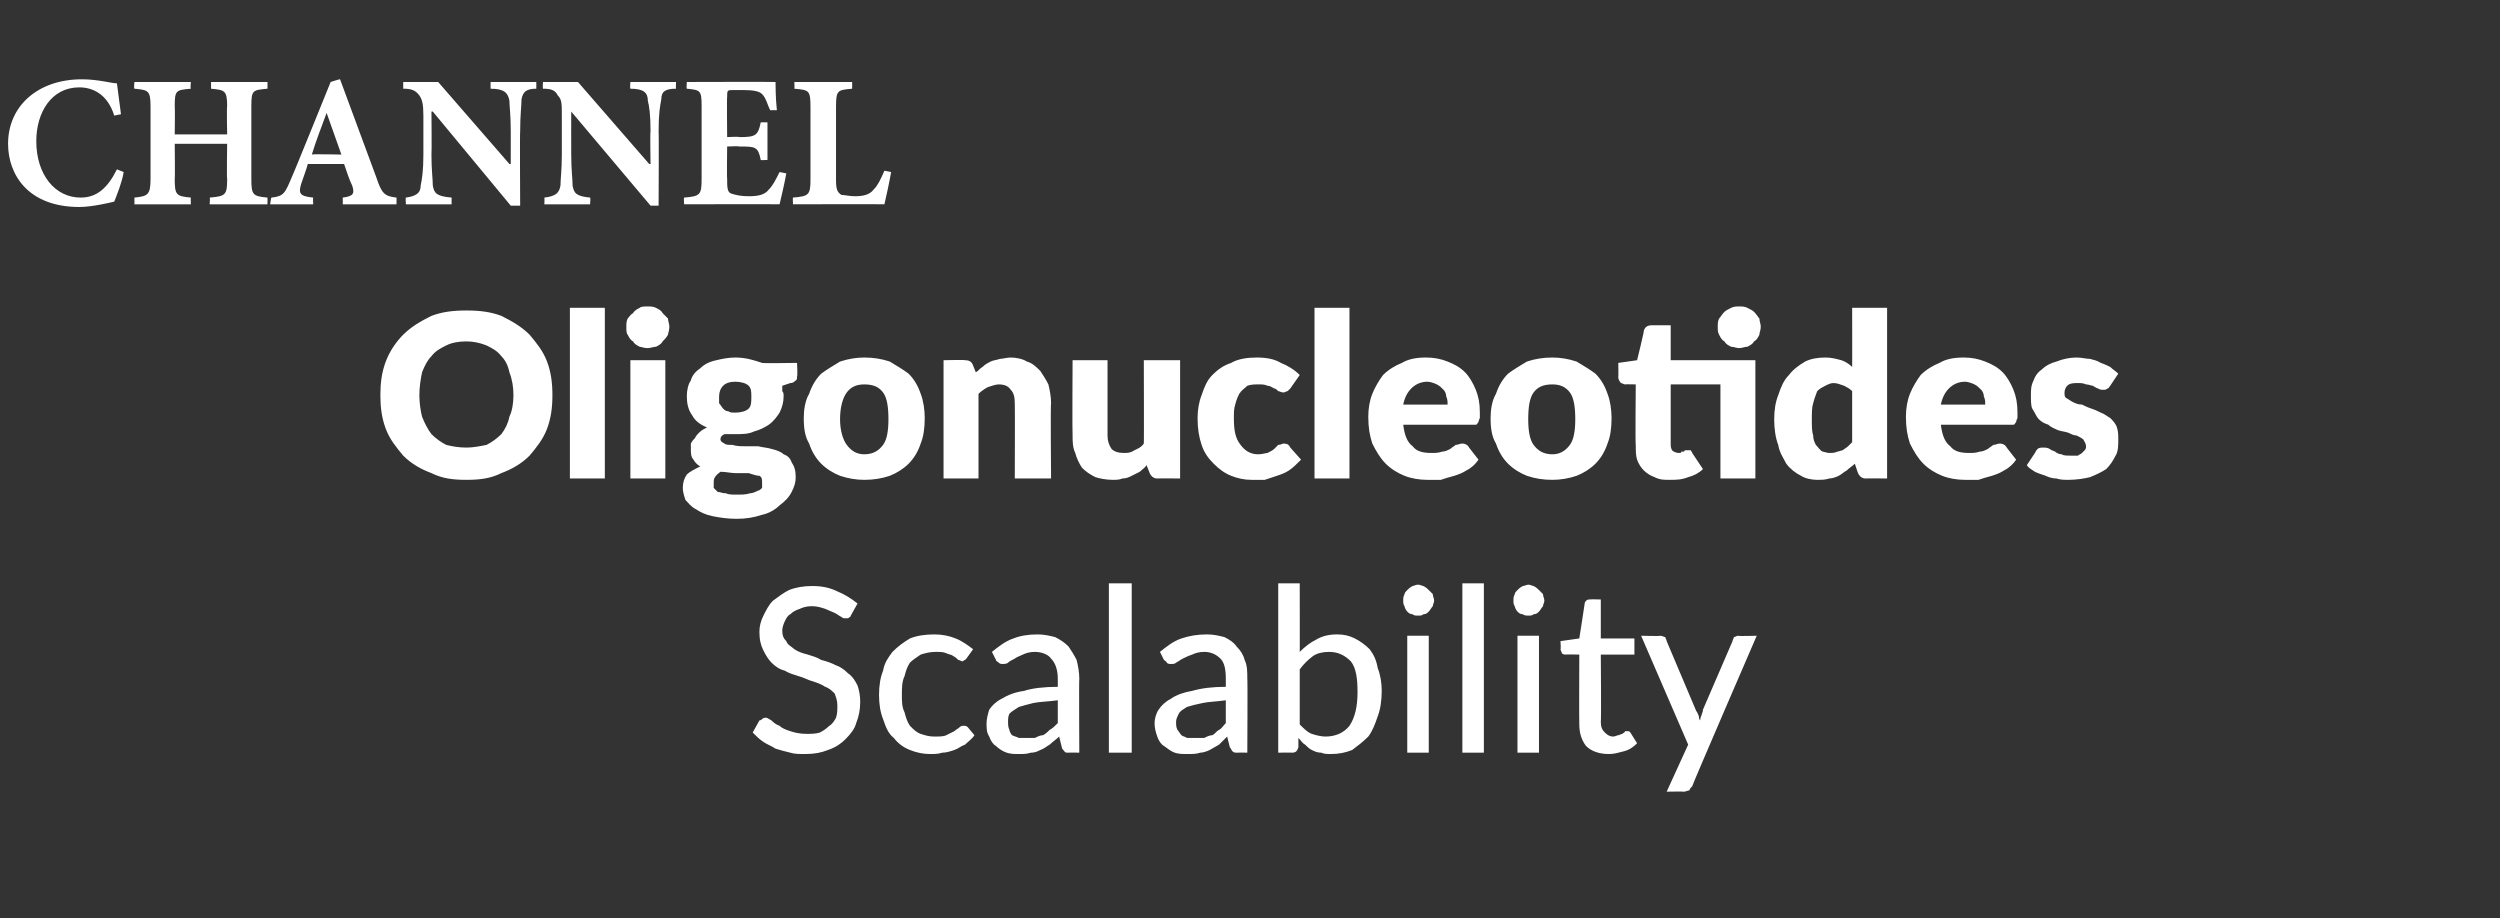 <?xml version="1.0" standalone="no"?>
<!DOCTYPE svg PUBLIC "-//W3C//DTD SVG 1.1//EN" "http://www.w3.org/Graphics/SVG/1.1/DTD/svg11.dtd">
<svg xmlns="http://www.w3.org/2000/svg" version="1.1" width="186px" height="68.3px" viewBox="0 -5 186 68.3" style="top:-5px">
  <rect x="0" y="-5" width="186" height="68.3" fill="#333333" stroke="none"/>
  <desc>CHANNEL Oligonucleotides Scalability</desc>
  <defs/>
  <g id="Polygon60649">
    <path d="M 63.3 40.8 C 63.3 40.9 63.2 40.9 63.1 41 C 63.1 41 63 41 62.9 41 C 62.8 41 62.7 41 62.6 40.9 C 62.4 40.8 62.3 40.7 62.1 40.6 C 61.9 40.5 61.6 40.4 61.4 40.3 C 61.1 40.2 60.8 40.1 60.4 40.1 C 60 40.1 59.7 40.2 59.5 40.3 C 59.2 40.4 59 40.5 58.8 40.7 C 58.6 40.8 58.5 41 58.4 41.2 C 58.3 41.4 58.2 41.7 58.2 41.9 C 58.2 42.3 58.3 42.5 58.5 42.7 C 58.6 43 58.9 43.1 59.1 43.3 C 59.4 43.5 59.7 43.6 60.1 43.7 C 60.4 43.8 60.8 43.9 61.1 44.1 C 61.5 44.2 61.8 44.3 62.2 44.5 C 62.5 44.6 62.8 44.8 63.1 45.1 C 63.4 45.3 63.6 45.6 63.8 46 C 63.9 46.3 64 46.7 64 47.2 C 64 47.8 63.9 48.3 63.7 48.8 C 63.6 49.2 63.3 49.6 62.9 50 C 62.6 50.3 62.2 50.6 61.6 50.8 C 61.1 51 60.6 51.1 59.9 51.1 C 59.5 51.1 59.1 51.1 58.8 51 C 58.4 50.9 58 50.8 57.7 50.7 C 57.4 50.5 57.1 50.4 56.8 50.2 C 56.5 50 56.3 49.8 56 49.5 C 56 49.5 56.5 48.6 56.5 48.6 C 56.6 48.6 56.7 48.5 56.7 48.5 C 56.8 48.4 56.9 48.4 57 48.4 C 57.1 48.4 57.2 48.5 57.4 48.6 C 57.5 48.7 57.7 48.9 58 49 C 58.2 49.2 58.5 49.3 58.8 49.4 C 59.1 49.5 59.5 49.6 60 49.6 C 60.3 49.6 60.7 49.6 61 49.5 C 61.2 49.4 61.5 49.2 61.7 49 C 61.9 48.9 62.1 48.6 62.2 48.4 C 62.3 48.1 62.3 47.8 62.3 47.5 C 62.3 47.1 62.2 46.9 62.1 46.6 C 61.9 46.4 61.7 46.2 61.4 46.1 C 61.1 45.9 60.8 45.8 60.5 45.7 C 60.1 45.6 59.8 45.4 59.4 45.3 C 59.1 45.2 58.7 45.1 58.4 44.9 C 58 44.8 57.7 44.6 57.4 44.3 C 57.2 44.1 57 43.8 56.8 43.4 C 56.6 43 56.5 42.6 56.5 42 C 56.5 41.6 56.6 41.2 56.8 40.8 C 57 40.4 57.2 40 57.5 39.7 C 57.9 39.4 58.3 39.1 58.7 38.9 C 59.2 38.7 59.8 38.6 60.4 38.6 C 61.1 38.6 61.7 38.7 62.3 39 C 62.8 39.2 63.3 39.5 63.8 39.9 C 63.8 39.9 63.3 40.8 63.3 40.8 Z M 71.9 44 C 71.9 44 71.8 44.1 71.8 44.1 C 71.7 44.1 71.7 44.2 71.6 44.2 C 71.5 44.2 71.4 44.1 71.3 44.1 C 71.2 44 71.1 43.9 70.9 43.8 C 70.8 43.7 70.6 43.7 70.4 43.6 C 70.2 43.5 69.9 43.5 69.6 43.5 C 69.2 43.5 68.8 43.6 68.5 43.7 C 68.2 43.9 67.9 44.1 67.7 44.3 C 67.5 44.6 67.4 44.9 67.3 45.3 C 67.1 45.7 67.1 46.2 67.1 46.7 C 67.1 47.2 67.1 47.6 67.3 48 C 67.4 48.4 67.5 48.7 67.7 49 C 68 49.3 68.2 49.5 68.5 49.6 C 68.8 49.7 69.1 49.8 69.5 49.8 C 69.9 49.8 70.2 49.8 70.4 49.7 C 70.6 49.6 70.8 49.5 71 49.4 C 71.1 49.3 71.3 49.2 71.4 49.1 C 71.5 49 71.6 49 71.7 49 C 71.8 49 71.9 49 72 49.1 C 72 49.1 72.5 49.7 72.5 49.7 C 72.3 50 72 50.2 71.8 50.4 C 71.5 50.5 71.3 50.7 71 50.8 C 70.7 50.9 70.4 51 70.1 51 C 69.8 51.1 69.5 51.1 69.2 51.1 C 68.7 51.1 68.2 51 67.7 50.8 C 67.2 50.6 66.8 50.3 66.5 49.9 C 66.1 49.6 65.9 49.1 65.7 48.5 C 65.5 48 65.4 47.4 65.4 46.7 C 65.4 46 65.5 45.4 65.7 44.9 C 65.8 44.3 66.1 43.9 66.4 43.5 C 66.8 43.1 67.2 42.8 67.7 42.5 C 68.2 42.3 68.8 42.2 69.5 42.2 C 70.1 42.2 70.6 42.3 71.1 42.5 C 71.6 42.7 72 43 72.4 43.3 C 72.4 43.3 71.9 44 71.9 44 Z M 78.7 47.1 C 78 47.2 77.4 47.2 76.9 47.3 C 76.5 47.4 76.1 47.5 75.8 47.6 C 75.5 47.8 75.3 47.9 75.1 48.1 C 75 48.3 75 48.5 75 48.7 C 75 48.9 75 49.1 75.1 49.3 C 75.1 49.4 75.2 49.6 75.3 49.7 C 75.5 49.8 75.6 49.8 75.8 49.9 C 75.9 49.9 76.1 49.9 76.3 49.9 C 76.6 49.9 76.8 49.9 77 49.9 C 77.2 49.8 77.4 49.7 77.6 49.7 C 77.8 49.6 78 49.4 78.1 49.3 C 78.3 49.2 78.5 49 78.7 48.8 C 78.7 48.8 78.7 47.1 78.7 47.1 Z M 73.8 43.5 C 74.3 43.1 74.8 42.7 75.4 42.5 C 75.9 42.3 76.5 42.2 77.2 42.2 C 77.7 42.2 78.1 42.3 78.5 42.4 C 78.9 42.6 79.2 42.8 79.5 43.1 C 79.7 43.4 79.9 43.7 80.1 44.1 C 80.2 44.5 80.3 45 80.3 45.5 C 80.27 45.47 80.3 51 80.3 51 C 80.3 51 79.54 50.98 79.5 51 C 79.4 51 79.2 51 79.2 50.9 C 79.1 50.8 79 50.7 79 50.6 C 79 50.6 78.8 49.8 78.8 49.8 C 78.6 50 78.3 50.2 78.1 50.4 C 77.9 50.5 77.7 50.7 77.4 50.8 C 77.2 50.9 77 51 76.7 51 C 76.4 51.1 76.1 51.1 75.8 51.1 C 75.5 51.1 75.2 51.1 74.9 51 C 74.6 50.9 74.3 50.7 74.1 50.5 C 73.9 50.4 73.7 50.1 73.6 49.8 C 73.4 49.5 73.4 49.2 73.4 48.8 C 73.4 48.5 73.5 48.1 73.6 47.8 C 73.8 47.5 74.1 47.2 74.5 47 C 75 46.7 75.5 46.5 76.2 46.4 C 76.8 46.2 77.7 46.1 78.7 46.1 C 78.7 46.1 78.7 45.5 78.7 45.5 C 78.7 44.8 78.5 44.3 78.2 44 C 78 43.7 77.5 43.5 77 43.5 C 76.6 43.5 76.3 43.6 76.1 43.7 C 75.9 43.8 75.6 43.9 75.5 44 C 75.3 44.1 75.1 44.2 75 44.3 C 74.9 44.4 74.7 44.4 74.6 44.4 C 74.5 44.4 74.4 44.4 74.3 44.3 C 74.2 44.2 74.1 44.2 74.1 44.1 C 74.1 44.1 73.8 43.5 73.8 43.5 Z M 84.2 38.4 L 84.2 51 L 82.5 51 L 82.5 38.4 L 84.2 38.4 Z M 91.2 47.1 C 90.5 47.2 90 47.2 89.5 47.3 C 89 47.4 88.6 47.5 88.3 47.6 C 88 47.8 87.8 47.9 87.7 48.1 C 87.6 48.3 87.5 48.5 87.5 48.7 C 87.5 48.9 87.5 49.1 87.6 49.3 C 87.7 49.4 87.8 49.6 87.9 49.7 C 88 49.8 88.2 49.8 88.3 49.9 C 88.5 49.9 88.7 49.9 88.9 49.9 C 89.1 49.9 89.4 49.9 89.6 49.9 C 89.8 49.8 90 49.7 90.2 49.7 C 90.4 49.6 90.5 49.4 90.7 49.3 C 90.9 49.2 91 49 91.2 48.8 C 91.2 48.8 91.2 47.1 91.2 47.1 Z M 86.3 43.5 C 86.8 43.1 87.3 42.7 87.9 42.5 C 88.5 42.3 89.1 42.2 89.8 42.2 C 90.3 42.2 90.7 42.3 91.1 42.4 C 91.5 42.6 91.8 42.8 92 43.1 C 92.3 43.4 92.5 43.7 92.6 44.1 C 92.8 44.5 92.8 45 92.8 45.5 C 92.83 45.47 92.8 51 92.8 51 C 92.8 51 92.09 50.98 92.1 51 C 91.9 51 91.8 51 91.7 50.9 C 91.6 50.8 91.6 50.7 91.5 50.6 C 91.5 50.6 91.3 49.8 91.3 49.8 C 91.1 50 90.9 50.2 90.7 50.4 C 90.5 50.5 90.2 50.7 90 50.8 C 89.8 50.9 89.5 51 89.3 51 C 89 51.1 88.7 51.1 88.4 51.1 C 88 51.1 87.7 51.1 87.4 51 C 87.1 50.9 86.9 50.7 86.6 50.5 C 86.4 50.4 86.2 50.1 86.1 49.8 C 86 49.5 85.9 49.2 85.9 48.8 C 85.9 48.5 86 48.1 86.2 47.8 C 86.4 47.5 86.7 47.2 87.1 47 C 87.5 46.7 88.1 46.5 88.7 46.4 C 89.4 46.2 90.2 46.1 91.2 46.1 C 91.2 46.1 91.2 45.5 91.2 45.5 C 91.2 44.8 91.1 44.3 90.8 44 C 90.5 43.7 90.1 43.5 89.6 43.5 C 89.2 43.5 88.9 43.6 88.7 43.7 C 88.4 43.8 88.2 43.9 88 44 C 87.8 44.1 87.7 44.2 87.5 44.3 C 87.4 44.4 87.3 44.4 87.1 44.4 C 87 44.4 86.9 44.4 86.8 44.3 C 86.8 44.2 86.7 44.2 86.6 44.1 C 86.6 44.1 86.3 43.5 86.3 43.5 Z M 96.7 48.9 C 97 49.2 97.3 49.5 97.6 49.6 C 97.9 49.7 98.3 49.8 98.6 49.8 C 99.4 49.8 100 49.5 100.4 49 C 100.8 48.4 101 47.6 101 46.5 C 101 45.5 100.9 44.7 100.5 44.2 C 100.1 43.8 99.6 43.5 98.9 43.5 C 98.4 43.5 98 43.6 97.7 43.8 C 97.3 44.1 97 44.4 96.7 44.8 C 96.7 44.8 96.7 48.9 96.7 48.9 Z M 96.7 43.5 C 97.1 43.1 97.5 42.8 97.9 42.6 C 98.4 42.3 98.9 42.2 99.5 42.2 C 100 42.2 100.4 42.3 100.8 42.5 C 101.2 42.7 101.6 43 101.9 43.3 C 102.2 43.7 102.4 44.1 102.5 44.7 C 102.7 45.2 102.8 45.8 102.8 46.4 C 102.8 47.1 102.7 47.8 102.5 48.3 C 102.3 48.9 102.1 49.4 101.8 49.8 C 101.4 50.2 101 50.5 100.6 50.8 C 100.1 51 99.6 51.1 99 51.1 C 98.8 51.1 98.5 51.1 98.3 51 C 98 51 97.8 50.9 97.6 50.8 C 97.4 50.7 97.3 50.6 97.1 50.4 C 96.9 50.3 96.8 50.1 96.6 49.9 C 96.6 49.9 96.6 50.6 96.6 50.6 C 96.5 50.9 96.4 51 96.1 51 C 96.13 50.98 95.1 51 95.1 51 L 95.1 38.4 L 96.7 38.4 C 96.7 38.4 96.71 43.53 96.7 43.5 Z M 106.3 42.3 L 106.3 51 L 104.7 51 L 104.7 42.3 L 106.3 42.3 Z M 106.7 39.7 C 106.7 39.8 106.6 40 106.6 40.1 C 106.5 40.2 106.4 40.4 106.3 40.5 C 106.2 40.6 106.1 40.7 105.9 40.7 C 105.8 40.8 105.7 40.8 105.5 40.8 C 105.3 40.8 105.2 40.8 105.1 40.7 C 104.9 40.7 104.8 40.6 104.7 40.5 C 104.6 40.4 104.5 40.2 104.5 40.1 C 104.4 40 104.4 39.8 104.4 39.7 C 104.4 39.5 104.4 39.4 104.5 39.2 C 104.5 39.1 104.6 39 104.7 38.9 C 104.8 38.8 104.9 38.7 105.1 38.6 C 105.2 38.6 105.3 38.5 105.5 38.5 C 105.7 38.5 105.8 38.6 105.9 38.6 C 106.1 38.7 106.2 38.8 106.3 38.9 C 106.4 39 106.5 39.1 106.6 39.2 C 106.6 39.4 106.7 39.5 106.7 39.7 Z M 110.4 38.4 L 110.4 51 L 108.8 51 L 108.8 38.4 L 110.4 38.4 Z M 114.5 42.3 L 114.5 51 L 112.9 51 L 112.9 42.3 L 114.5 42.3 Z M 114.9 39.7 C 114.9 39.8 114.8 40 114.8 40.1 C 114.7 40.2 114.6 40.4 114.5 40.5 C 114.4 40.6 114.3 40.7 114.1 40.7 C 114 40.8 113.9 40.8 113.7 40.8 C 113.6 40.8 113.4 40.8 113.3 40.7 C 113.1 40.7 113 40.6 112.9 40.5 C 112.8 40.4 112.7 40.2 112.7 40.1 C 112.6 40 112.6 39.8 112.6 39.7 C 112.6 39.5 112.6 39.4 112.7 39.2 C 112.7 39.1 112.8 39 112.9 38.9 C 113 38.8 113.1 38.7 113.3 38.6 C 113.4 38.6 113.6 38.5 113.7 38.5 C 113.9 38.5 114 38.6 114.1 38.6 C 114.3 38.7 114.4 38.8 114.5 38.9 C 114.6 39 114.7 39.1 114.8 39.2 C 114.8 39.4 114.9 39.5 114.9 39.7 Z M 119.7 51.1 C 119 51.1 118.4 50.9 118 50.5 C 117.7 50.1 117.5 49.6 117.5 48.9 C 117.48 48.85 117.5 43.7 117.5 43.7 C 117.5 43.7 116.48 43.68 116.5 43.7 C 116.4 43.7 116.3 43.7 116.2 43.6 C 116.2 43.5 116.1 43.4 116.1 43.3 C 116.14 43.33 116.1 42.7 116.1 42.7 L 117.5 42.5 C 117.5 42.5 117.91 39.89 117.9 39.9 C 117.9 39.8 118 39.7 118 39.7 C 118.1 39.6 118.2 39.6 118.3 39.6 C 118.3 39.58 119.1 39.6 119.1 39.6 L 119.1 42.5 L 121.6 42.5 L 121.6 43.7 L 119.1 43.7 C 119.1 43.7 119.14 48.74 119.1 48.7 C 119.1 49.1 119.2 49.3 119.4 49.5 C 119.6 49.7 119.8 49.8 120 49.8 C 120.2 49.8 120.3 49.7 120.4 49.7 C 120.5 49.7 120.6 49.6 120.7 49.6 C 120.8 49.5 120.9 49.5 120.9 49.4 C 121 49.4 121 49.4 121.1 49.4 C 121.1 49.4 121.2 49.4 121.2 49.4 C 121.2 49.4 121.3 49.5 121.3 49.5 C 121.3 49.5 121.8 50.3 121.8 50.3 C 121.5 50.6 121.2 50.8 120.8 50.9 C 120.4 51 120.1 51.1 119.7 51.1 Z M 130.7 42.3 C 130.7 42.3 125.86 53.49 125.9 53.5 C 125.8 53.6 125.7 53.7 125.7 53.8 C 125.6 53.8 125.4 53.9 125.3 53.9 C 125.28 53.88 124 53.9 124 53.9 L 125.6 50.4 L 122.1 42.3 C 122.1 42.3 123.53 42.34 123.5 42.3 C 123.7 42.3 123.8 42.4 123.9 42.4 C 123.9 42.5 124 42.6 124 42.7 C 124 42.7 126.2 47.9 126.2 47.9 C 126.3 48 126.3 48.1 126.4 48.3 C 126.4 48.4 126.4 48.5 126.5 48.6 C 126.5 48.5 126.5 48.4 126.6 48.2 C 126.6 48.1 126.7 48 126.7 47.8 C 126.7 47.8 128.9 42.7 128.9 42.7 C 128.9 42.6 129 42.5 129 42.4 C 129.1 42.4 129.2 42.3 129.3 42.3 C 129.33 42.34 130.7 42.3 130.7 42.3 Z " stroke="none" fill="#fff"/>
  </g>
  <g id="Polygon60648">
    <path d="M 41.1 24.4 C 41.1 25.3 41 26.1 40.7 26.9 C 40.4 27.7 39.9 28.3 39.4 28.9 C 38.8 29.5 38.1 29.9 37.3 30.2 C 36.5 30.6 35.7 30.7 34.7 30.7 C 33.7 30.7 32.9 30.6 32.1 30.2 C 31.3 29.9 30.6 29.5 30 28.9 C 29.5 28.3 29 27.7 28.7 26.9 C 28.4 26.1 28.3 25.3 28.3 24.4 C 28.3 23.5 28.4 22.7 28.7 21.9 C 29 21.1 29.5 20.4 30 19.9 C 30.6 19.3 31.3 18.9 32.1 18.5 C 32.9 18.2 33.7 18.1 34.7 18.1 C 35.7 18.1 36.5 18.2 37.3 18.5 C 38.1 18.9 38.8 19.3 39.4 19.9 C 39.9 20.5 40.4 21.1 40.7 21.9 C 41 22.7 41.1 23.5 41.1 24.4 Z M 38.2 24.4 C 38.2 23.8 38.1 23.2 37.9 22.7 C 37.8 22.2 37.6 21.8 37.3 21.5 C 37 21.1 36.6 20.9 36.2 20.7 C 35.7 20.5 35.2 20.4 34.7 20.4 C 34.1 20.4 33.6 20.5 33.2 20.7 C 32.8 20.9 32.4 21.1 32.1 21.5 C 31.8 21.8 31.6 22.2 31.4 22.7 C 31.3 23.2 31.2 23.8 31.2 24.4 C 31.2 25 31.3 25.6 31.4 26 C 31.6 26.5 31.8 26.9 32.1 27.3 C 32.4 27.6 32.8 27.9 33.2 28.1 C 33.6 28.2 34.1 28.3 34.7 28.3 C 35.2 28.3 35.7 28.2 36.2 28.1 C 36.6 27.9 37 27.6 37.3 27.3 C 37.6 26.9 37.8 26.5 37.9 26 C 38.1 25.6 38.2 25 38.2 24.4 Z M 45 17.9 L 45 30.6 L 42.4 30.6 L 42.4 17.9 L 45 17.9 Z M 49.5 21.8 L 49.5 30.6 L 46.9 30.6 L 46.9 21.8 L 49.5 21.8 Z M 49.8 19.3 C 49.8 19.6 49.7 19.8 49.7 19.9 C 49.6 20.1 49.4 20.3 49.3 20.4 C 49.2 20.6 49 20.7 48.8 20.8 C 48.6 20.8 48.4 20.9 48.2 20.9 C 47.9 20.9 47.7 20.8 47.6 20.8 C 47.4 20.7 47.2 20.6 47.1 20.4 C 46.9 20.3 46.8 20.1 46.7 19.9 C 46.6 19.8 46.6 19.6 46.6 19.3 C 46.6 19.1 46.6 18.9 46.7 18.7 C 46.8 18.6 46.9 18.4 47.1 18.3 C 47.2 18.1 47.4 18 47.6 17.9 C 47.7 17.8 47.9 17.8 48.2 17.8 C 48.4 17.8 48.6 17.8 48.8 17.9 C 49 18 49.2 18.1 49.3 18.3 C 49.4 18.4 49.6 18.6 49.7 18.7 C 49.7 18.9 49.8 19.1 49.8 19.3 Z M 54.7 25.7 C 55.1 25.7 55.5 25.6 55.7 25.4 C 55.9 25.2 55.9 24.9 55.9 24.5 C 55.9 24.2 55.9 23.9 55.7 23.7 C 55.5 23.5 55.1 23.4 54.7 23.4 C 54.3 23.4 54 23.5 53.8 23.7 C 53.6 23.9 53.5 24.2 53.5 24.5 C 53.5 24.7 53.5 24.9 53.5 25 C 53.6 25.1 53.7 25.3 53.8 25.4 C 53.9 25.5 54 25.6 54.2 25.6 C 54.3 25.7 54.5 25.7 54.7 25.7 Z M 56.7 30.9 C 56.7 30.7 56.7 30.5 56.5 30.4 C 56.3 30.4 56 30.3 55.7 30.2 C 55.4 30.2 55.1 30.2 54.7 30.2 C 54.4 30.2 54 30.1 53.6 30.1 C 53.5 30.2 53.3 30.3 53.2 30.5 C 53.1 30.6 53.1 30.8 53.1 31 C 53.1 31.1 53.1 31.2 53.1 31.3 C 53.2 31.4 53.3 31.5 53.4 31.6 C 53.6 31.6 53.7 31.7 54 31.7 C 54.2 31.8 54.5 31.8 54.8 31.8 C 55.2 31.8 55.5 31.8 55.8 31.7 C 56 31.7 56.2 31.6 56.4 31.5 C 56.5 31.5 56.6 31.4 56.7 31.3 C 56.7 31.2 56.7 31 56.7 30.9 Z M 59.3 22 C 59.3 22 59.35 23 59.3 23 C 59.3 23.1 59.3 23.3 59.2 23.3 C 59.1 23.4 59 23.5 58.8 23.5 C 58.8 23.5 58.2 23.7 58.2 23.7 C 58.2 23.8 58.2 23.9 58.2 24.1 C 58.3 24.2 58.3 24.3 58.3 24.5 C 58.3 24.9 58.2 25.3 58 25.7 C 57.8 26 57.6 26.3 57.2 26.6 C 56.9 26.8 56.5 27 56.1 27.1 C 55.7 27.3 55.2 27.3 54.7 27.3 C 54.6 27.3 54.4 27.3 54.3 27.3 C 54.2 27.3 54.1 27.3 53.9 27.3 C 53.7 27.4 53.6 27.5 53.6 27.7 C 53.6 27.8 53.7 27.9 53.9 28 C 54 28.1 54.2 28.1 54.5 28.1 C 54.8 28.2 55.1 28.2 55.4 28.2 C 55.7 28.2 56.1 28.2 56.4 28.2 C 56.8 28.3 57.1 28.3 57.4 28.4 C 57.8 28.5 58.1 28.6 58.3 28.8 C 58.6 28.9 58.8 29.1 58.9 29.4 C 59.1 29.7 59.2 30 59.2 30.5 C 59.2 30.9 59.1 31.2 58.9 31.6 C 58.7 32 58.4 32.3 58 32.6 C 57.7 32.9 57.2 33.2 56.7 33.3 C 56.1 33.5 55.5 33.6 54.8 33.6 C 54.1 33.6 53.5 33.5 53 33.4 C 52.5 33.3 52.1 33.1 51.8 32.9 C 51.4 32.7 51.2 32.4 51 32.2 C 50.9 31.9 50.8 31.6 50.8 31.3 C 50.8 30.9 50.9 30.6 51.1 30.3 C 51.3 30.1 51.7 29.9 52.1 29.7 C 51.9 29.6 51.7 29.4 51.6 29.2 C 51.4 29 51.4 28.7 51.4 28.4 C 51.4 28.3 51.4 28.1 51.4 28 C 51.5 27.8 51.6 27.7 51.7 27.6 C 51.8 27.4 51.9 27.3 52 27.2 C 52.2 27 52.4 26.9 52.6 26.8 C 52.1 26.6 51.7 26.3 51.5 25.9 C 51.2 25.5 51.1 25 51.1 24.5 C 51.1 24 51.2 23.6 51.4 23.3 C 51.5 22.9 51.8 22.6 52.1 22.4 C 52.4 22.1 52.8 21.9 53.3 21.8 C 53.7 21.7 54.2 21.6 54.7 21.6 C 55.5 21.6 56.1 21.8 56.7 22 C 56.7 22.04 59.3 22 59.3 22 Z M 64.3 21.6 C 65 21.6 65.6 21.7 66.2 21.9 C 66.7 22.2 67.2 22.5 67.6 22.8 C 68 23.2 68.3 23.7 68.5 24.3 C 68.7 24.8 68.8 25.5 68.8 26.1 C 68.8 26.9 68.7 27.5 68.5 28 C 68.3 28.6 68 29.1 67.6 29.5 C 67.2 29.9 66.7 30.2 66.2 30.4 C 65.6 30.6 65 30.7 64.3 30.7 C 63.7 30.7 63.1 30.6 62.5 30.4 C 62 30.2 61.5 29.9 61.1 29.5 C 60.7 29.1 60.4 28.6 60.2 28 C 59.9 27.5 59.8 26.9 59.8 26.1 C 59.8 25.5 59.9 24.8 60.2 24.3 C 60.4 23.7 60.7 23.2 61.1 22.8 C 61.5 22.5 62 22.2 62.5 21.9 C 63.1 21.7 63.7 21.6 64.3 21.6 Z M 64.3 28.8 C 65 28.8 65.4 28.5 65.7 28.1 C 66 27.7 66.1 27 66.1 26.2 C 66.1 25.3 66 24.6 65.7 24.2 C 65.4 23.8 65 23.6 64.3 23.6 C 63.7 23.6 63.3 23.8 63 24.2 C 62.7 24.6 62.5 25.3 62.5 26.2 C 62.5 27 62.7 27.7 63 28.1 C 63.3 28.5 63.7 28.8 64.3 28.8 Z M 72.6 22.7 C 72.8 22.6 72.9 22.4 73.1 22.3 C 73.3 22.1 73.5 22 73.7 21.9 C 73.9 21.8 74.1 21.8 74.4 21.7 C 74.6 21.7 74.9 21.6 75.2 21.6 C 75.6 21.6 76.1 21.7 76.4 21.9 C 76.8 22 77.1 22.3 77.4 22.6 C 77.6 22.9 77.8 23.2 78 23.6 C 78.1 24 78.2 24.5 78.2 25 C 78.15 24.98 78.2 30.6 78.2 30.6 L 75.5 30.6 C 75.5 30.6 75.52 24.98 75.5 25 C 75.5 24.5 75.4 24.2 75.2 24 C 75 23.7 74.7 23.6 74.3 23.6 C 74.1 23.6 73.8 23.7 73.5 23.8 C 73.3 23.9 73 24.1 72.8 24.3 C 72.8 24.29 72.8 30.6 72.8 30.6 L 70.2 30.6 L 70.2 21.8 C 70.2 21.8 71.79 21.76 71.8 21.8 C 72.1 21.8 72.3 21.9 72.4 22.2 C 72.4 22.2 72.6 22.7 72.6 22.7 Z M 87.8 21.8 L 87.8 30.6 C 87.8 30.6 86.12 30.58 86.1 30.6 C 85.8 30.6 85.6 30.4 85.5 30.1 C 85.5 30.1 85.3 29.6 85.3 29.6 C 85.2 29.8 85 29.9 84.8 30.1 C 84.6 30.2 84.4 30.3 84.2 30.4 C 84 30.5 83.8 30.6 83.5 30.6 C 83.3 30.7 83 30.7 82.8 30.7 C 82.3 30.7 81.8 30.6 81.5 30.5 C 81.1 30.3 80.8 30.1 80.5 29.8 C 80.3 29.5 80.1 29.1 80 28.7 C 79.8 28.3 79.8 27.8 79.8 27.4 C 79.77 27.36 79.8 21.8 79.8 21.8 L 82.4 21.8 C 82.4 21.8 82.4 27.36 82.4 27.4 C 82.4 27.8 82.5 28.1 82.7 28.4 C 82.9 28.6 83.2 28.7 83.6 28.7 C 83.9 28.7 84.1 28.7 84.4 28.5 C 84.6 28.4 84.9 28.3 85.1 28 C 85.12 28.04 85.1 21.8 85.1 21.8 L 87.8 21.8 Z M 96 23.9 C 95.9 24 95.9 24 95.8 24.1 C 95.7 24.1 95.6 24.2 95.5 24.2 C 95.3 24.2 95.2 24.1 95.1 24.1 C 95 24 94.9 23.9 94.8 23.9 C 94.6 23.8 94.5 23.7 94.3 23.7 C 94.1 23.6 93.9 23.6 93.7 23.6 C 93.3 23.6 93.1 23.6 92.8 23.7 C 92.6 23.9 92.4 24 92.2 24.3 C 92.1 24.5 92 24.7 91.9 25.1 C 91.8 25.4 91.8 25.7 91.8 26.1 C 91.8 27 91.9 27.6 92.3 28.1 C 92.6 28.5 93 28.8 93.6 28.8 C 93.9 28.8 94.2 28.7 94.3 28.7 C 94.5 28.6 94.7 28.5 94.8 28.4 C 94.9 28.3 95 28.2 95.1 28.1 C 95.3 28.1 95.4 28 95.5 28 C 95.8 28 95.9 28.1 96 28.3 C 96 28.3 96.8 29.2 96.8 29.2 C 96.5 29.5 96.2 29.8 95.9 30 C 95.6 30.2 95.3 30.3 95 30.4 C 94.7 30.5 94.4 30.6 94.1 30.7 C 93.7 30.7 93.4 30.7 93.1 30.7 C 92.6 30.7 92.1 30.6 91.6 30.4 C 91.1 30.2 90.7 29.9 90.3 29.5 C 89.9 29.1 89.6 28.7 89.4 28.1 C 89.2 27.5 89.1 26.9 89.1 26.1 C 89.1 25.5 89.2 24.9 89.4 24.4 C 89.6 23.8 89.8 23.3 90.2 22.9 C 90.6 22.5 91 22.2 91.6 22 C 92.1 21.7 92.8 21.6 93.5 21.6 C 94.2 21.6 94.8 21.7 95.3 22 C 95.8 22.2 96.3 22.5 96.7 22.9 C 96.7 22.9 96 23.9 96 23.9 Z M 100.4 17.9 L 100.4 30.6 L 97.8 30.6 L 97.8 17.9 L 100.4 17.9 Z M 107.7 25.1 C 107.7 24.9 107.7 24.7 107.6 24.5 C 107.6 24.3 107.5 24.1 107.4 24 C 107.2 23.8 107.1 23.7 106.9 23.6 C 106.7 23.5 106.4 23.4 106.2 23.4 C 105.7 23.4 105.3 23.6 105 23.9 C 104.7 24.2 104.5 24.6 104.4 25.1 C 104.4 25.1 107.7 25.1 107.7 25.1 Z M 104.4 26.6 C 104.5 27.4 104.7 27.9 105.1 28.2 C 105.4 28.6 105.9 28.7 106.5 28.7 C 106.8 28.7 107 28.7 107.3 28.6 C 107.5 28.6 107.7 28.5 107.9 28.4 C 108 28.3 108.2 28.2 108.3 28.1 C 108.5 28.1 108.6 28 108.8 28 C 109 28 109.2 28.1 109.3 28.3 C 109.3 28.3 110 29.2 110 29.2 C 109.8 29.5 109.5 29.8 109.1 30 C 108.8 30.2 108.5 30.3 108.2 30.4 C 107.8 30.5 107.5 30.6 107.2 30.7 C 106.9 30.7 106.5 30.7 106.2 30.7 C 105.6 30.7 105 30.6 104.5 30.4 C 104 30.2 103.5 29.9 103.1 29.5 C 102.7 29.1 102.4 28.6 102.1 28 C 101.9 27.4 101.8 26.8 101.8 26 C 101.8 25.4 101.9 24.8 102.1 24.3 C 102.3 23.8 102.6 23.3 102.9 22.9 C 103.3 22.5 103.8 22.2 104.3 22 C 104.8 21.7 105.4 21.6 106.1 21.6 C 106.7 21.6 107.2 21.7 107.7 21.9 C 108.2 22.1 108.6 22.3 109 22.7 C 109.3 23 109.6 23.5 109.8 24 C 110 24.5 110.1 25 110.1 25.7 C 110.1 25.9 110.1 26 110.1 26.1 C 110 26.3 110 26.4 110 26.4 C 109.9 26.5 109.9 26.6 109.8 26.6 C 109.7 26.6 109.6 26.6 109.5 26.6 C 109.5 26.6 104.4 26.6 104.4 26.6 Z M 115.5 21.6 C 116.1 21.6 116.7 21.7 117.3 21.9 C 117.8 22.2 118.3 22.5 118.7 22.8 C 119.1 23.2 119.4 23.7 119.6 24.3 C 119.8 24.8 119.9 25.5 119.9 26.1 C 119.9 26.9 119.8 27.5 119.6 28 C 119.4 28.6 119.1 29.1 118.7 29.5 C 118.3 29.9 117.8 30.2 117.3 30.4 C 116.7 30.6 116.1 30.7 115.5 30.7 C 114.8 30.7 114.2 30.6 113.6 30.4 C 113.1 30.2 112.6 29.9 112.2 29.5 C 111.8 29.1 111.5 28.6 111.3 28 C 111 27.5 110.9 26.9 110.9 26.1 C 110.9 25.5 111 24.8 111.3 24.3 C 111.5 23.7 111.8 23.2 112.2 22.8 C 112.6 22.5 113.1 22.2 113.6 21.9 C 114.2 21.7 114.8 21.6 115.5 21.6 Z M 115.5 28.8 C 116.1 28.8 116.5 28.5 116.8 28.1 C 117.1 27.7 117.2 27 117.2 26.2 C 117.2 25.3 117.1 24.6 116.8 24.2 C 116.5 23.8 116.1 23.6 115.5 23.6 C 114.8 23.6 114.4 23.8 114.1 24.2 C 113.8 24.6 113.7 25.3 113.7 26.2 C 113.7 27 113.8 27.7 114.1 28.1 C 114.4 28.5 114.8 28.8 115.5 28.8 Z M 130.6 30.6 L 128 30.6 L 128 23.6 L 124.3 23.6 C 124.3 23.6 124.3 27.96 124.3 28 C 124.3 28.2 124.3 28.3 124.4 28.5 C 124.5 28.6 124.7 28.7 124.9 28.7 C 125 28.7 125.1 28.7 125.1 28.6 C 125.2 28.6 125.2 28.6 125.3 28.6 C 125.3 28.5 125.4 28.5 125.4 28.5 C 125.5 28.5 125.5 28.5 125.6 28.5 C 125.7 28.5 125.7 28.5 125.8 28.5 C 125.8 28.6 125.9 28.6 125.9 28.7 C 125.9 28.7 126.7 29.9 126.7 29.9 C 126.4 30.2 126 30.4 125.6 30.5 C 125.1 30.7 124.7 30.7 124.2 30.7 C 123.8 30.7 123.5 30.7 123.1 30.5 C 122.8 30.4 122.5 30.2 122.3 30 C 122.1 29.8 121.9 29.5 121.8 29.2 C 121.7 28.9 121.7 28.5 121.7 28.1 C 121.66 28.14 121.7 23.6 121.7 23.6 C 121.7 23.6 120.91 23.58 120.9 23.6 C 120.8 23.6 120.7 23.5 120.6 23.5 C 120.5 23.4 120.4 23.2 120.4 23.1 C 120.42 23.06 120.4 22 120.4 22 L 121.8 21.8 C 121.8 21.8 122.34 19.61 122.3 19.6 C 122.4 19.3 122.6 19.2 122.9 19.2 C 122.92 19.2 124.3 19.2 124.3 19.2 L 124.3 21.8 L 130.6 21.8 L 130.6 30.6 Z M 131 19.3 C 131 19.6 130.9 19.7 130.9 19.9 C 130.8 20.1 130.7 20.3 130.5 20.4 C 130.4 20.6 130.2 20.7 130 20.8 C 129.8 20.8 129.6 20.9 129.4 20.9 C 129.2 20.9 129 20.8 128.8 20.8 C 128.6 20.7 128.4 20.6 128.3 20.4 C 128.1 20.3 128 20.1 127.9 19.9 C 127.8 19.7 127.8 19.6 127.8 19.3 C 127.8 19.1 127.8 18.9 127.9 18.7 C 128 18.6 128.1 18.4 128.3 18.2 C 128.4 18.1 128.6 18 128.8 17.9 C 129 17.8 129.2 17.8 129.4 17.8 C 129.6 17.8 129.8 17.8 130 17.9 C 130.2 18 130.4 18.1 130.5 18.2 C 130.7 18.4 130.8 18.6 130.9 18.7 C 130.9 18.9 131 19.1 131 19.3 Z M 137.8 24.1 C 137.6 23.9 137.4 23.8 137.2 23.7 C 136.9 23.6 136.7 23.5 136.4 23.5 C 136.2 23.5 136 23.6 135.8 23.7 C 135.6 23.8 135.4 23.9 135.2 24.1 C 135.1 24.4 135 24.6 134.9 25 C 134.8 25.3 134.8 25.7 134.8 26.2 C 134.8 26.7 134.8 27.1 134.9 27.4 C 134.9 27.7 135 27.9 135.1 28.1 C 135.3 28.3 135.4 28.5 135.6 28.6 C 135.7 28.6 135.9 28.7 136.1 28.7 C 136.3 28.7 136.5 28.7 136.7 28.6 C 136.8 28.6 137 28.5 137.1 28.5 C 137.2 28.4 137.4 28.3 137.5 28.2 C 137.6 28.1 137.7 28 137.8 27.9 C 137.8 27.9 137.8 24.1 137.8 24.1 Z M 140.4 17.9 L 140.4 30.6 C 140.4 30.6 138.81 30.58 138.8 30.6 C 138.5 30.6 138.3 30.4 138.2 30.1 C 138.2 30.1 138 29.5 138 29.5 C 137.8 29.7 137.6 29.8 137.4 30 C 137.2 30.1 137 30.3 136.8 30.4 C 136.6 30.5 136.3 30.6 136.1 30.6 C 135.8 30.7 135.5 30.7 135.2 30.7 C 134.8 30.7 134.3 30.6 134 30.4 C 133.6 30.2 133.2 29.9 132.9 29.5 C 132.7 29.1 132.4 28.7 132.3 28.1 C 132.1 27.6 132 26.9 132 26.2 C 132 25.5 132.1 24.9 132.3 24.4 C 132.5 23.8 132.7 23.3 133.1 22.9 C 133.4 22.5 133.8 22.2 134.3 21.9 C 134.7 21.7 135.2 21.6 135.8 21.6 C 136.3 21.6 136.6 21.7 137 21.8 C 137.3 21.9 137.6 22.1 137.8 22.3 C 137.81 22.32 137.8 17.9 137.8 17.9 L 140.4 17.9 Z M 147.7 25.1 C 147.7 24.9 147.7 24.7 147.6 24.5 C 147.6 24.3 147.5 24.1 147.4 24 C 147.2 23.8 147.1 23.7 146.9 23.6 C 146.7 23.5 146.4 23.4 146.2 23.4 C 145.7 23.4 145.3 23.6 145 23.9 C 144.7 24.2 144.5 24.6 144.4 25.1 C 144.4 25.1 147.7 25.1 147.7 25.1 Z M 144.4 26.6 C 144.5 27.4 144.7 27.9 145.1 28.2 C 145.4 28.6 145.9 28.7 146.5 28.7 C 146.8 28.7 147 28.7 147.3 28.6 C 147.5 28.6 147.7 28.5 147.9 28.4 C 148 28.3 148.2 28.2 148.3 28.1 C 148.5 28.1 148.6 28 148.8 28 C 149 28 149.2 28.1 149.3 28.3 C 149.3 28.3 150 29.2 150 29.2 C 149.8 29.5 149.5 29.8 149.1 30 C 148.8 30.2 148.5 30.3 148.2 30.4 C 147.8 30.5 147.5 30.6 147.2 30.7 C 146.9 30.7 146.5 30.7 146.2 30.7 C 145.6 30.7 145 30.6 144.5 30.4 C 144 30.2 143.5 29.9 143.1 29.5 C 142.7 29.1 142.4 28.6 142.1 28 C 141.9 27.4 141.8 26.8 141.8 26 C 141.8 25.4 141.9 24.8 142.1 24.3 C 142.3 23.8 142.6 23.3 142.9 22.9 C 143.3 22.5 143.8 22.2 144.3 22 C 144.8 21.7 145.4 21.6 146.1 21.6 C 146.7 21.6 147.2 21.7 147.7 21.9 C 148.2 22.1 148.6 22.3 149 22.7 C 149.3 23 149.6 23.5 149.8 24 C 150 24.5 150.1 25 150.1 25.7 C 150.1 25.9 150.1 26 150.1 26.1 C 150 26.3 150 26.4 150 26.4 C 149.9 26.5 149.9 26.6 149.8 26.6 C 149.7 26.6 149.6 26.6 149.5 26.6 C 149.5 26.6 144.4 26.6 144.4 26.6 Z M 157 23.7 C 156.9 23.8 156.9 23.9 156.8 23.9 C 156.7 24 156.6 24 156.5 24 C 156.4 24 156.2 24 156.1 23.9 C 156 23.9 155.9 23.8 155.7 23.7 C 155.6 23.7 155.4 23.6 155.2 23.6 C 155 23.5 154.8 23.5 154.6 23.5 C 154.3 23.5 154 23.5 153.8 23.7 C 153.7 23.8 153.6 24 153.6 24.2 C 153.6 24.4 153.6 24.5 153.7 24.6 C 153.9 24.7 154 24.8 154.2 24.9 C 154.4 25 154.6 25.1 154.9 25.1 C 155.1 25.2 155.3 25.3 155.6 25.4 C 155.9 25.5 156.1 25.6 156.3 25.7 C 156.6 25.8 156.8 26 157 26.1 C 157.2 26.3 157.4 26.5 157.5 26.8 C 157.6 27.1 157.6 27.4 157.6 27.7 C 157.6 28.1 157.6 28.6 157.4 28.9 C 157.2 29.3 157 29.6 156.7 29.9 C 156.4 30.1 156 30.3 155.5 30.5 C 155.1 30.6 154.5 30.7 153.9 30.7 C 153.6 30.7 153.3 30.7 153 30.6 C 152.7 30.6 152.4 30.5 152.2 30.4 C 151.9 30.3 151.6 30.2 151.4 30.1 C 151.1 29.9 150.9 29.8 150.8 29.6 C 150.8 29.6 151.4 28.7 151.4 28.7 C 151.5 28.5 151.5 28.5 151.6 28.4 C 151.7 28.3 151.9 28.3 152 28.3 C 152.2 28.3 152.3 28.3 152.5 28.4 C 152.6 28.5 152.7 28.5 152.9 28.6 C 153 28.7 153.2 28.8 153.4 28.8 C 153.5 28.9 153.8 28.9 154.1 28.9 C 154.3 28.9 154.4 28.9 154.6 28.9 C 154.7 28.8 154.8 28.8 154.9 28.7 C 155 28.6 155.1 28.5 155.1 28.5 C 155.2 28.4 155.2 28.3 155.2 28.2 C 155.2 28 155.1 27.9 155 27.7 C 154.9 27.6 154.7 27.5 154.5 27.4 C 154.3 27.4 154.1 27.3 153.9 27.2 C 153.6 27.1 153.4 27.1 153.1 27 C 152.9 26.9 152.6 26.8 152.4 26.6 C 152.1 26.5 151.9 26.4 151.7 26.2 C 151.5 26 151.4 25.7 151.2 25.4 C 151.1 25.2 151.1 24.8 151.1 24.4 C 151.1 24 151.1 23.7 151.3 23.3 C 151.4 23 151.6 22.7 151.9 22.5 C 152.2 22.2 152.6 22 153 21.9 C 153.5 21.7 154 21.6 154.5 21.6 C 154.9 21.6 155.2 21.7 155.5 21.7 C 155.8 21.8 156 21.8 156.3 22 C 156.6 22.1 156.8 22.2 157 22.3 C 157.2 22.5 157.4 22.6 157.6 22.8 C 157.6 22.8 157 23.7 157 23.7 Z " stroke="none" fill="#fff"/>
  </g>
  <g id="Polygon60647">
    <path d="M 9.2 7.8 C 9.1 8.5 8.7 9.5 8.5 10 C 8.1 10.1 6.8 10.4 5.9 10.4 C 2.1 10.4 0.6 8 0.6 5.7 C 0.6 2.9 2.8 0.9 6.1 0.9 C 7.3 0.9 8.3 1.2 8.7 1.2 C 8.8 2 8.9 2.7 9 3.5 C 9 3.5 8.5 3.6 8.5 3.6 C 8 2 6.9 1.5 5.9 1.5 C 3.8 1.5 2.7 3.4 2.7 5.5 C 2.7 8 4.1 9.7 6 9.7 C 7.2 9.7 8 9 8.7 7.6 C 8.7 7.6 9.2 7.8 9.2 7.8 Z M 19.9 1.6 C 18.8 1.7 18.7 1.7 18.7 2.9 C 18.7 2.9 18.7 8.3 18.7 8.3 C 18.7 9.5 18.8 9.6 19.9 9.7 C 19.91 9.69 19.9 10.2 19.9 10.2 L 15.6 10.2 C 15.6 10.2 15.64 9.69 15.6 9.7 C 16.8 9.6 16.9 9.5 16.9 8.3 C 16.86 8.32 16.9 5.7 16.9 5.7 L 13 5.7 C 13 5.7 13.03 8.32 13 8.3 C 13 9.5 13.1 9.6 14.2 9.7 C 14.18 9.69 14.2 10.2 14.2 10.2 L 10 10.2 C 10 10.2 10.01 9.69 10 9.7 C 11 9.6 11.2 9.5 11.2 8.3 C 11.2 8.3 11.2 2.9 11.2 2.9 C 11.2 1.7 11 1.7 10 1.6 C 9.95 1.57 10 1.1 10 1.1 L 14.2 1.1 C 14.2 1.1 14.15 1.57 14.2 1.6 C 13.1 1.7 13 1.7 13 2.9 C 13.03 2.94 13 5 13 5 L 16.9 5 C 16.9 5 16.86 2.94 16.9 2.9 C 16.9 1.7 16.7 1.7 15.7 1.6 C 15.71 1.57 15.7 1.1 15.7 1.1 L 19.9 1.1 C 19.9 1.1 19.91 1.57 19.9 1.6 Z M 25.5 10.2 C 25.5 10.2 25.51 9.69 25.5 9.7 C 26.3 9.6 26.4 9.4 26.2 8.8 C 26 8.4 25.8 7.8 25.6 7.2 C 25.6 7.2 22.9 7.2 22.9 7.2 C 22.8 7.6 22.6 8.1 22.4 8.7 C 22.2 9.4 22.3 9.6 23.3 9.7 C 23.28 9.69 23.3 10.2 23.3 10.2 L 20.1 10.2 C 20.1 10.2 20.16 9.69 20.2 9.7 C 21.1 9.6 21.2 9.4 21.7 8.2 C 21.71 8.25 24.6 1.1 24.6 1.1 C 24.6 1.1 25.3 0.87 25.3 0.9 C 26.2 3.3 27.1 5.8 28 8.2 C 28.4 9.4 28.6 9.6 29.5 9.7 C 29.51 9.69 29.5 10.2 29.5 10.2 L 25.5 10.2 Z M 24.3 3.4 C 24.3 3.4 24.27 3.43 24.3 3.4 C 23.9 4.5 23.5 5.5 23.2 6.5 C 23.17 6.45 25.4 6.5 25.4 6.5 L 24.3 3.4 Z M 39.9 1.6 C 39.2 1.6 38.9 1.8 38.8 2.4 C 38.8 2.9 38.7 3.5 38.7 4.8 C 38.67 4.76 38.7 10.3 38.7 10.3 L 38 10.3 L 32.2 3.3 L 32.1 3.3 C 32.1 3.3 32.13 6.5 32.1 6.5 C 32.1 7.7 32.2 8.3 32.2 8.8 C 32.3 9.4 32.5 9.6 33.6 9.7 C 33.59 9.69 33.6 10.2 33.6 10.2 L 30.2 10.2 C 30.2 10.2 30.16 9.69 30.2 9.7 C 30.9 9.6 31.3 9.4 31.3 8.8 C 31.4 8.3 31.5 7.7 31.5 6.5 C 31.5 6.5 31.5 3.6 31.5 3.6 C 31.5 2.7 31.4 2.4 31.2 2.1 C 30.9 1.7 30.6 1.6 30 1.6 C 30 1.57 30 1.1 30 1.1 L 32.6 1.1 L 37.9 7.2 L 38 7.2 C 38 7.2 38 4.76 38 4.8 C 38 3.5 37.9 2.9 37.9 2.5 C 37.8 1.9 37.5 1.6 36.5 1.6 C 36.5 1.57 36.5 1.1 36.5 1.1 L 39.9 1.1 C 39.9 1.1 39.91 1.57 39.9 1.6 Z M 50.3 1.6 C 49.5 1.6 49.2 1.8 49.2 2.4 C 49.1 2.9 49 3.5 49 4.8 C 49.03 4.76 49 10.3 49 10.3 L 48.4 10.3 L 42.5 3.3 L 42.5 3.3 C 42.5 3.3 42.49 6.5 42.5 6.5 C 42.5 7.7 42.6 8.3 42.6 8.8 C 42.7 9.4 42.9 9.6 43.9 9.7 C 43.95 9.69 43.9 10.2 43.9 10.2 L 40.5 10.2 C 40.5 10.2 40.52 9.69 40.5 9.7 C 41.3 9.6 41.6 9.4 41.7 8.8 C 41.7 8.3 41.8 7.7 41.8 6.5 C 41.8 6.5 41.8 3.6 41.8 3.6 C 41.8 2.7 41.8 2.4 41.5 2.1 C 41.3 1.7 41 1.6 40.4 1.6 C 40.36 1.57 40.4 1.1 40.4 1.1 L 43 1.1 L 48.3 7.2 L 48.4 7.2 C 48.4 7.2 48.36 4.76 48.4 4.8 C 48.4 3.5 48.3 2.9 48.2 2.5 C 48.2 1.9 47.9 1.6 46.9 1.6 C 46.86 1.57 46.9 1.1 46.9 1.1 L 50.3 1.1 C 50.3 1.1 50.27 1.57 50.3 1.6 Z M 58.5 7.9 C 58.4 8.5 58.1 9.8 58 10.2 C 58 10.18 50.9 10.2 50.9 10.2 C 50.9 10.2 50.86 9.69 50.9 9.7 C 52.1 9.6 52.2 9.5 52.2 8.3 C 52.2 8.3 52.2 2.9 52.2 2.9 C 52.2 1.7 52.1 1.7 51.1 1.6 C 51.06 1.57 51.1 1.1 51.1 1.1 C 51.1 1.1 57.65 1.08 57.7 1.1 C 57.7 1.3 57.7 2.3 57.8 3.2 C 57.8 3.2 57.3 3.2 57.3 3.2 C 57.1 2.8 57 2.3 56.7 2 C 56.5 1.8 56.1 1.7 55.3 1.7 C 55.3 1.7 54.6 1.7 54.6 1.7 C 54.1 1.7 54.1 1.7 54.1 2.2 C 54.07 2.18 54.1 5.2 54.1 5.2 C 54.1 5.2 55.01 5.15 55 5.2 C 56.2 5.2 56.4 5.1 56.6 4.1 C 56.56 4.1 57.1 4.1 57.1 4.1 L 57.1 6.9 C 57.1 6.9 56.56 6.93 56.6 6.9 C 56.4 5.9 56.2 5.9 55 5.9 C 55.01 5.86 54.1 5.9 54.1 5.9 C 54.1 5.9 54.07 8.29 54.1 8.3 C 54.1 8.9 54.1 9.3 54.4 9.4 C 54.7 9.5 55.1 9.6 55.7 9.6 C 56.4 9.6 56.9 9.5 57.2 9.1 C 57.5 8.8 57.7 8.4 58 7.8 C 58 7.8 58.5 7.9 58.5 7.9 Z M 66.3 7.8 C 66.2 8.4 65.9 9.8 65.8 10.2 C 65.78 10.18 59 10.2 59 10.2 C 59 10.2 58.97 9.69 59 9.7 C 60.2 9.6 60.3 9.5 60.3 8.3 C 60.3 8.3 60.3 3 60.3 3 C 60.3 1.7 60.2 1.7 59.1 1.6 C 59.12 1.57 59.1 1.1 59.1 1.1 L 63.4 1.1 C 63.4 1.1 63.4 1.57 63.4 1.6 C 62.3 1.7 62.2 1.7 62.2 3 C 62.2 3 62.2 8.4 62.2 8.4 C 62.2 9.1 62.3 9.3 62.6 9.5 C 62.8 9.5 63.2 9.6 63.6 9.6 C 64.2 9.6 64.7 9.5 65 9.1 C 65.3 8.8 65.5 8.4 65.8 7.7 C 65.8 7.7 66.3 7.8 66.3 7.8 Z " stroke="none" fill="#fff"/>
  </g>
</svg>